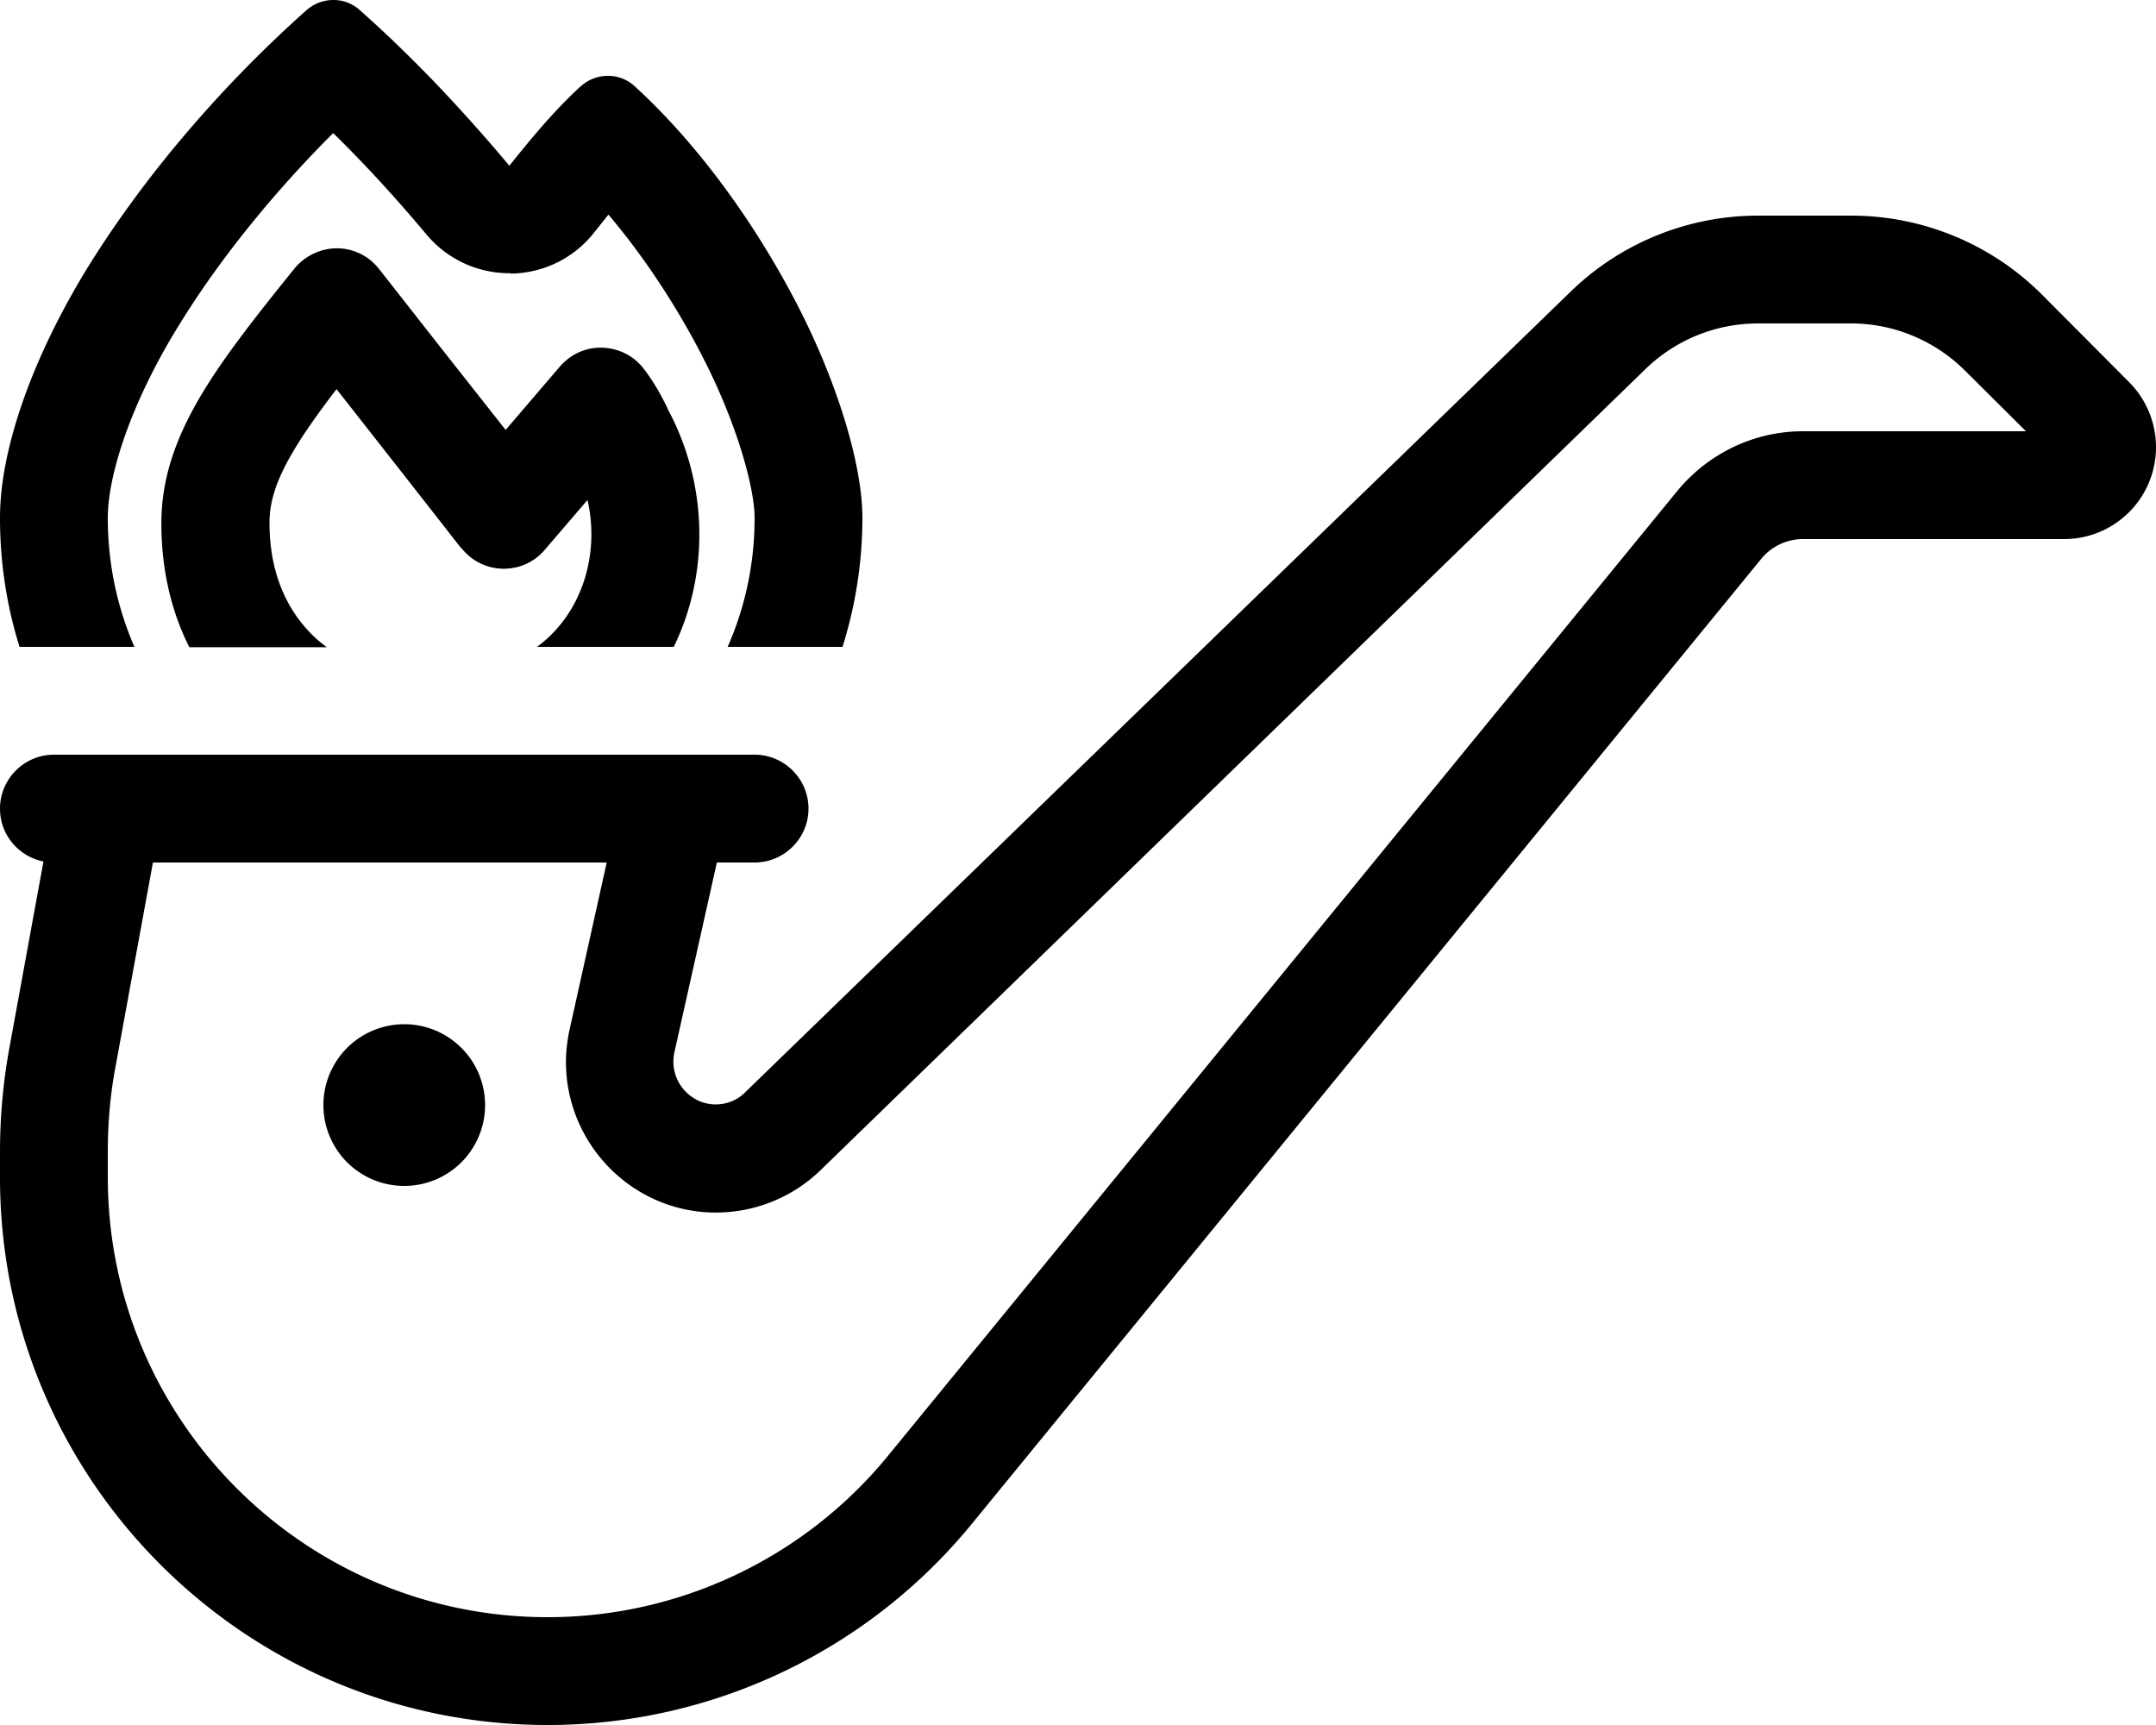 <svg xmlns="http://www.w3.org/2000/svg" viewBox="0 0 640 512"><!--! Font Awesome Pro 6.4.0 by @fontawesome - https://fontawesome.com License - https://fontawesome.com/license (Commercial License) Copyright 2023 Fonticons, Inc. --><path d="M151.6 81.2c9.6-.1 18.7-4.5 24.7-12.1c1.5-1.9 2.9-3.6 4.3-5.4c10.7 12.6 20.2 27.2 27.6 41.5l25.2-13-25.2 13C218.9 125.8 224 145 224 153.7c0 13.6-2.8 26.5-8 38.3h34.1c3.8-12.1 5.9-25 5.9-38.3c0-16.1-7.7-40.7-19.3-63.2c-11.8-22.8-28.5-46.8-48.3-64.9c-4.3-4-11-4.1-15.5-.4c-.2 .1-.3 .3-.5 .4c-7.7 7-14.9 15.7-21.2 23.6c-7-8.4-14.2-16.4-21.6-24.2c-7.3-7.6-14.9-15-22.8-22c-2.2-2-5-3-7.8-3c-2.9 0-5.7 1-8 3C64.4 26.7 41.9 53.7 25.9 79.6C10.2 105.2 0 132.6 0 153.7C0 167 2 179.9 5.8 192H39.9c-5.1-11.7-7.9-24.7-7.9-38.3c0-12.6 6.8-34.1 21.2-57.3C64.7 77.7 80.4 58 98.9 39.5c9.7 9.5 18.9 19.6 27.7 30.1c6.2 7.4 15.3 11.6 25 11.5zM200 192c10.6-21.7 10.2-48.4-1.8-70.6l0-.1 0 0c-1.5-3.1-3.7-7.4-7-11.7c-2.9-3.9-7.4-6.2-12.3-6.4s-9.5 1.9-12.7 5.6l-16.1 18.8-11.6-14.7c-12-15.2-24.4-31.1-26.1-33.2c-3-3.8-7.6-6-12.4-6s-9.4 2.2-12.5 5.9c-11.9 14.7-21.7 27.2-28.4 38.7c-6.9 11.9-11.2 23.7-11.2 37c0 13.7 2.9 26.1 8.3 36.8H97c-1.2-.9-2.3-1.8-3.3-2.7C85.5 181.8 80 170.6 80 155.2c0-5.9 1.7-12.1 6.8-20.8c3.2-5.5 7.5-11.6 13.1-18.9l13.5 17.2 16.3 20.8 5.3 6.8 1.5 1.9 .4 .5 .1 .1 0 0 0 0 0 0 12.6-9.9L137 162.7c3 3.8 7.4 6 12.2 6.1s9.4-1.9 12.5-5.6l12.7-14.8c3.8 16.7-2 34.1-15 43.6H200zM521.9 64c-20.8 0-40.8 8.1-55.7 22.6L221.1 324.3c-2.3 2.3-5.4 3.5-8.7 3.5c-6.7 0-12.5-5.6-12.5-12.7c0-.9 .1-1.9 .3-2.8L212.8 256H224c8.8 0 16-7.2 16-16s-7.2-16-16-16l-24 0H32l-16 0c-8.8 0-16 7.2-16 16c0 7.8 5.5 14.2 12.9 15.7L2.7 311.5C.9 321.5 0 331.7 0 341.9v7.6C0 439.2 72.8 512 162.6 512c48.8 0 94.9-21.9 125.8-59.6L522.8 165.9c3-3.7 7.6-5.9 12.4-5.9h77.5c15.1 0 27.3-12.2 27.3-27.3c0-7.2-2.9-14.2-8-19.3L606.1 87.4c-15-15-35.4-23.4-56.6-23.4H521.9zM45.4 256H180.1l-11 49.5c-.7 3.2-1.1 6.5-1.1 9.7c0 24.4 19.8 44.7 44.5 44.7c11.6 0 22.7-4.5 31-12.5L488.5 109.5c9-8.7 20.9-13.5 33.4-13.5h27.6c12.7 0 24.9 5.1 33.9 14.1L601.4 128H535.2c-14.4 0-28 6.5-37.2 17.6L263.6 432.1c-24.8 30.3-61.9 47.9-101 47.9C90.5 480 32 421.5 32 349.4v-7.6c0-8.3 .7-16.6 2.2-24.7L45.4 256zM120 352a24 24 0 1 0 0-48 24 24 0 1 0 0 48z"/></svg>